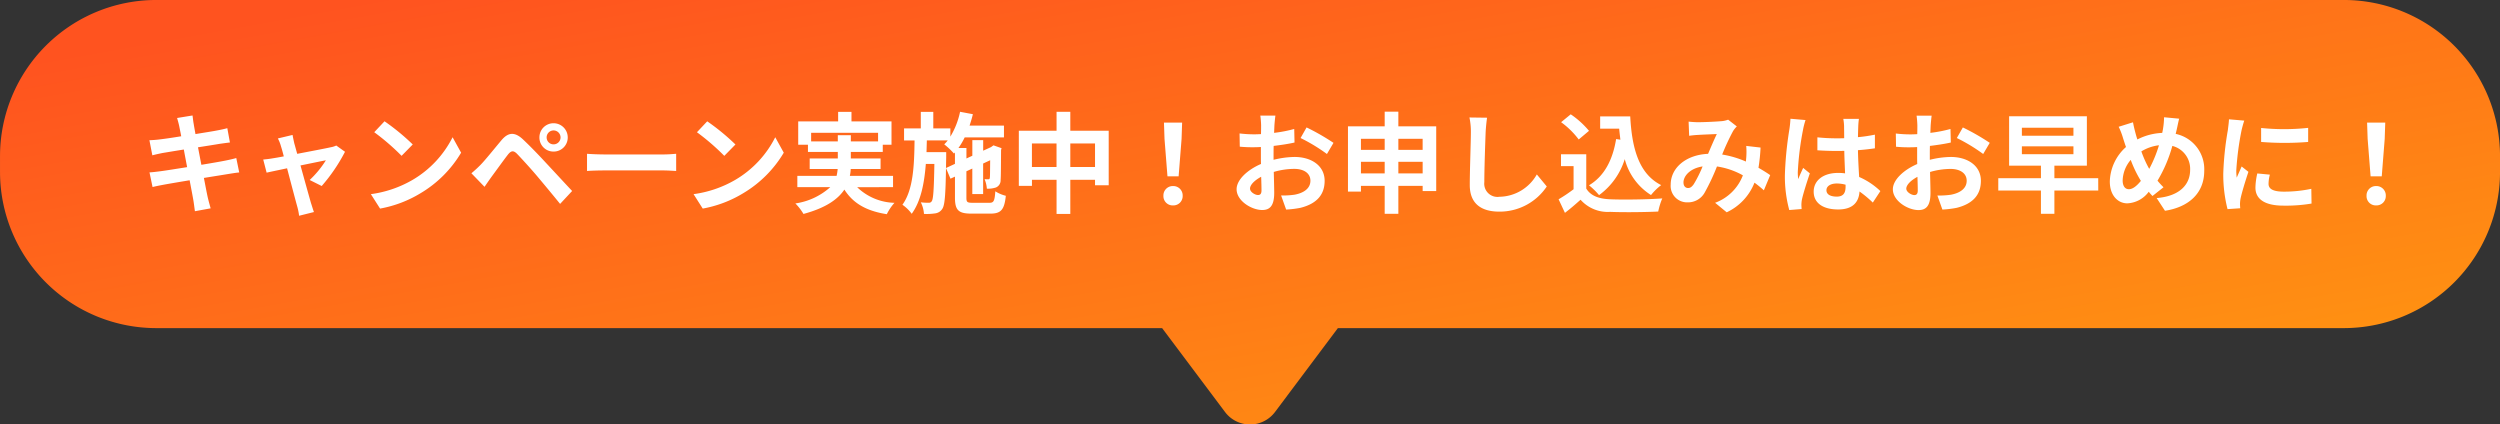 <svg xmlns="http://www.w3.org/2000/svg" xmlns:xlink="http://www.w3.org/1999/xlink" width="319.999" height="54.333" viewBox="0 0 319.999 54.333">
  <rect x="0" y="0" width="319.999" height="54.333" fill="#333333" stroke="none"/>
  <defs>
    <linearGradient id="linear-gradient" x1="0.977" y1="1" x2="0.034" y2="0.123" gradientUnits="objectBoundingBox">
      <stop offset="0" stop-color="#ff9a10"/>
      <stop offset="1" stop-color="#ff531f"/>
    </linearGradient>
  </defs>
  <g id="campaign_mv_fukidashi_sp" data-name="campaign_mv_fukidashi@sp" transform="translate(-800.501 -1080.668)">
    <g id="グループ_585" data-name="グループ 585" transform="translate(836.003 1064.666)">
      <path id="合体_2" data-name="合体 2" d="M121.3,68.736,113.248,58H-15.5a20,20,0,0,1-20-20V36a20,20,0,0,1,20-20h280a20,20,0,0,1,20,20v2a20,20,0,0,1-20,20H135.747L127.7,68.736a4,4,0,0,1-6.4,0Z" fill="url(#linear-gradient)"/>
    </g>
    <path id="パス_3738" data-name="パス 3738" d="M-141.554-10c.042.224.14.686.252,1.274-1.2.2-2.282.35-2.772.406-.434.056-.854.084-1.3.1L-145-6.286c.476-.126.84-.2,1.288-.294.434-.07,1.512-.252,2.744-.448.126.714.28,1.5.42,2.254-1.414.224-2.716.434-3.36.518-.448.056-1.078.14-1.456.154l.392,1.876c.322-.084.8-.182,1.4-.294s1.918-.336,3.346-.574c.224,1.176.406,2.142.476,2.548s.126.9.2,1.414L-137.536.5c-.126-.448-.266-.952-.364-1.372s-.28-1.372-.5-2.52c1.232-.2,2.366-.378,3.038-.49.532-.084,1.106-.182,1.484-.21l-.378-1.848c-.364.112-.882.224-1.428.336-.63.126-1.778.322-3.038.532-.154-.77-.294-1.54-.434-2.24,1.162-.182,2.226-.35,2.8-.448.42-.056.98-.14,1.288-.168l-.336-1.834c-.336.1-.868.21-1.316.294-.5.1-1.568.266-2.758.462-.112-.63-.2-1.092-.224-1.288-.07-.336-.112-.812-.154-1.092l-1.974.322C-141.736-10.724-141.638-10.4-141.554-10Zm14.5,1.106-1.876.448a4.9,4.9,0,0,1,.392.994c.1.308.224.756.364,1.3-.644.126-1.148.21-1.344.238-.462.084-.84.126-1.288.168l.434,1.68c.42-.1,1.442-.308,2.618-.56.5,1.9,1.078,4.088,1.288,4.844a8.024,8.024,0,0,1,.252,1.232l1.9-.476c-.112-.28-.294-.91-.378-1.148-.21-.728-.812-2.884-1.344-4.816,1.512-.308,2.912-.6,3.248-.658a12.429,12.429,0,0,1-2.072,2.52l1.54.77a22.036,22.036,0,0,0,2.982-4.382l-1.12-.8a2.669,2.669,0,0,1-.714.224c-.546.126-2.506.5-4.284.84-.154-.546-.28-1.022-.378-1.358C-126.91-8.19-126.994-8.568-127.05-8.89Zm11.774-1.75-1.316,1.4a29.109,29.109,0,0,1,3.5,3.024l1.428-1.456A28.275,28.275,0,0,0-115.276-10.64Zm-1.75,9.324L-115.85.532a15.162,15.162,0,0,0,5.194-1.974,14.887,14.887,0,0,0,5.18-5.18L-106.568-8.6a13.183,13.183,0,0,1-5.1,5.446A14.43,14.43,0,0,1-117.026-1.316Zm22.5-7.252a.89.89,0,0,1,.882-.9.9.9,0,0,1,.9.9.89.89,0,0,1-.9.882A.878.878,0,0,1-94.528-8.568Zm-.924,0a1.793,1.793,0,0,0,1.806,1.806,1.8,1.8,0,0,0,1.82-1.806,1.816,1.816,0,0,0-1.82-1.82A1.8,1.8,0,0,0-95.452-8.568ZM-104.16-3.99l1.68,1.736c.252-.364.588-.854.91-1.3.56-.756,1.554-2.142,2.1-2.842.406-.5.7-.532,1.148-.084.5.518,1.75,1.876,2.562,2.842s2.016,2.408,2.954,3.57l1.54-1.652c-1.078-1.148-2.506-2.7-3.444-3.7-.84-.91-1.918-2.03-2.856-2.912-1.092-1.022-1.918-.868-2.744.112-.966,1.148-2.058,2.52-2.688,3.164A15.754,15.754,0,0,1-104.16-3.99Zm14.8-2.492v2.2c.518-.042,1.456-.07,2.254-.07h7.518c.588,0,1.3.056,1.638.07v-2.2c-.364.028-.98.084-1.638.084h-7.518C-87.836-6.4-88.858-6.44-89.362-6.482Zm15.386-4.158-1.316,1.4a29.109,29.109,0,0,1,3.5,3.024l1.428-1.456A28.275,28.275,0,0,0-73.976-10.64Zm-1.75,9.324L-74.55.532a15.162,15.162,0,0,0,5.194-1.974,14.887,14.887,0,0,0,5.18-5.18L-65.268-8.6a13.183,13.183,0,0,1-5.1,5.446A14.43,14.43,0,0,1-75.726-1.316Zm15.05-6.748V-9.17h8.568v1.106h-3.486v-.8H-57.26v.8ZM-50.19-2.212V-3.654h-5.53a4.753,4.753,0,0,0,.112-.882h3.822V-5.88h-3.808v-.84h4.088v-.924h1.12v-2.982H-55.51v-1.218h-1.708v1.218h-5.11v2.982h1.246v.924h3.822v.84h-3.6v1.344h3.584a6.416,6.416,0,0,1-.14.882H-62.44v1.442h4.214A8.5,8.5,0,0,1-62.692-.126a6.794,6.794,0,0,1,1.036,1.344C-58.8.448-57.246-.658-56.42-1.9c1.106,1.736,2.772,2.73,5.432,3.15a6.477,6.477,0,0,1,.98-1.456,7.113,7.113,0,0,1-4.774-2Zm6.776-2.45.028-1.4v-.63h-2.52c.014-.49.028-.994.042-1.5h2.674a5.219,5.219,0,0,1-.448.5A9.079,9.079,0,0,1-42.392-6.51l.126-.14v1.456ZM-40-.21c-.7,0-.8-.084-.8-.658V-4.242l.756-.35V-1.33h1.386V-5.236l.9-.42c-.014,1.33-.014,2.1-.042,2.226-.014.182-.084.21-.2.21s-.308,0-.476-.014a3.791,3.791,0,0,1,.294,1.218,3.2,3.2,0,0,0,1.162-.154.982.982,0,0,0,.6-.966c.042-.42.042-1.848.056-3.836L-36.3-7.2l-1.036-.364-.252.182-.056.042-1.008.462V-8.232H-40.04v2l-.756.35V-7.224h-1.022a9.117,9.117,0,0,0,.8-1.358h5.026v-1.512h-4.4c.154-.476.308-.966.42-1.456l-1.638-.308A10.113,10.113,0,0,1-42.854-8.68V-9.73h-2.184v-2.114h-1.6V-9.73h-2.142v1.54h1.344c-.042,3.234-.168,6.314-1.554,8.232A4.941,4.941,0,0,1-47.8,1.2c1.162-1.6,1.61-3.864,1.806-6.384H-44.9c-.056,3.29-.14,4.466-.322,4.746a.407.407,0,0,1-.406.224,7.82,7.82,0,0,1-1.008-.056,3.909,3.909,0,0,1,.406,1.484,7.318,7.318,0,0,0,1.442-.07,1.254,1.254,0,0,0,.9-.574c.322-.448.42-1.792.476-5.222l.574,1.358.574-.266V-.868c0,1.6.448,2.044,2.1,2.044h2.45c1.358,0,1.778-.532,1.96-2.282A4.586,4.586,0,0,1-37.1-1.68c-.084,1.232-.2,1.47-.742,1.47Zm12.5-4.578V-7.8h3.164v3.01Zm-4.914,0V-7.8h3.15v3.01ZM-27.5-9.436v-2.422H-29.26v2.422h-4.83V-2.38h1.68v-.77h3.15V1.218H-27.5V-3.15h3.164v.7h1.75V-9.436ZM-15.064-3.6h1.428l.378-4.788.07-2.086h-2.324l.07,2.086ZM-14.35.126a1.191,1.191,0,0,0,1.232-1.232A1.2,1.2,0,0,0-14.35-2.352a1.2,1.2,0,0,0-1.232,1.246A1.184,1.184,0,0,0-14.35.126Zm13.1-11.494H-3.178a11.267,11.267,0,0,1,.1,1.232c0,.238,0,.644-.014,1.134-.28.014-.56.028-.812.028a15.524,15.524,0,0,1-1.932-.112l.028,1.694a17.164,17.164,0,0,0,1.96.07c.224,0,.476-.014.742-.028v1.176c0,.322,0,.658.014.994-1.722.742-3.122,2.016-3.122,3.234C-6.216-.462-4.3.714-2.94.714c.924,0,1.54-.462,1.54-2.2,0-.476-.028-1.568-.056-2.674A9.439,9.439,0,0,1,1.176-4.55c1.218,0,2.058.56,2.058,1.512,0,1.022-.9,1.582-2.03,1.792a10.78,10.78,0,0,1-1.722.1L.126.658A12.818,12.818,0,0,0,1.96.434c2.226-.56,3.094-1.806,3.094-3.458,0-1.932-1.694-3.052-3.85-3.052a11.6,11.6,0,0,0-2.688.364V-6.23c0-.406,0-.84.014-1.26C-.56-7.6.406-7.742,1.2-7.924L1.162-9.66a17.146,17.146,0,0,1-2.576.5c.014-.35.028-.686.042-.994C-1.344-10.514-1.288-11.116-1.246-11.368Zm3.99,1.512L1.974-8.5A22.275,22.275,0,0,1,5.348-6.454l.84-1.428A29.255,29.255,0,0,0,2.744-9.856Zm-7.238,7.84c0-.49.574-1.064,1.428-1.526.028.756.042,1.4.042,1.75,0,.476-.2.588-.448.588C-3.836-1.2-4.494-1.582-4.494-2.016ZM14.49-3.976V-5.46H17.6v1.484Zm-4.788,0V-5.46H12.74v1.484ZM12.74-8.4v1.414H9.7V-8.4Zm4.858,0v1.414H14.49V-8.4ZM14.49-10v-1.876H12.74V-10h-4.7v8.358H9.7V-2.38H12.74V1.2h1.75V-2.38H17.6v.672h1.736V-10ZM25.844-11.1,23.59-11.13a8.929,8.929,0,0,1,.182,1.89c0,1.2-.14,4.886-.14,6.762,0,2.394,1.484,3.4,3.78,3.4A7.247,7.247,0,0,0,33.488-2.3l-1.274-1.54A5.6,5.6,0,0,1,27.426-.98a1.692,1.692,0,0,1-1.932-1.876c0-1.736.112-4.872.168-6.384C25.69-9.8,25.76-10.514,25.844-11.1Zm16.52,2.73C41.93-5.7,40.852-3.612,38.892-2.45A9.189,9.189,0,0,1,40.18-1.19,8.99,8.99,0,0,0,43.47-5.8,7.731,7.731,0,0,0,46.83-1.2a7.46,7.46,0,0,1,1.3-1.274C45.22-3.934,44.38-7.308,44.17-11.27H40.32V-9.7h2.436c.042.476.1.952.154,1.414Zm-3.472-1.05a11.211,11.211,0,0,0-2.338-2.114l-1.232,1.008a10.594,10.594,0,0,1,2.254,2.212Zm-.35,3H35.308V-4.9h1.61v2.954A18.386,18.386,0,0,1,35-.658l.812,1.736c.77-.588,1.386-1.134,2-1.68A4.658,4.658,0,0,0,41.594.952c1.666.07,4.48.042,6.16-.042a8.719,8.719,0,0,1,.518-1.68c-1.862.14-5.012.182-6.65.112-1.456-.056-2.506-.434-3.08-1.372Zm13.1-4.172.07,1.806c.364-.056.854-.1,1.134-.112.644-.042,1.848-.084,2.408-.112-.322.658-.728,1.61-1.12,2.534C51.324-6.356,49.35-4.7,49.35-2.534A2.1,2.1,0,0,0,51.506-.266,2.44,2.44,0,0,0,53.69-1.5a27.519,27.519,0,0,0,1.582-3.36A9.707,9.707,0,0,1,58.59-3.724,6.031,6.031,0,0,1,55.034-.21l1.484,1.218a7,7,0,0,0,3.556-3.794,14.6,14.6,0,0,1,1.2.98l.812-1.946c-.406-.28-.91-.6-1.5-.938a22.736,22.736,0,0,0,.266-2.59l-1.834-.21a9.221,9.221,0,0,1,0,1.526c-.014.154-.028.308-.042.476a12.6,12.6,0,0,0-3.038-.9,29.83,29.83,0,0,1,1.4-3.01,3.375,3.375,0,0,1,.476-.588L56.7-10.85a3.008,3.008,0,0,1-.952.2c-.658.056-2.142.126-2.94.126C52.5-10.528,52.024-10.556,51.646-10.6Zm-.658,7.8c0-.882.882-1.834,2.45-2.072A15.679,15.679,0,0,1,52.3-2.59c-.252.35-.448.49-.728.49C51.254-2.1,50.988-2.338,50.988-2.8Zm18.3.98c0-.532.532-.868,1.33-.868a4.322,4.322,0,0,1,1.12.154v.252c0,.826-.294,1.274-1.148,1.274C69.846-1.008,69.286-1.246,69.286-1.82Zm4.158-9.142h-2a5.945,5.945,0,0,1,.1.924c0,.294.014.868.014,1.554-.322.014-.658.014-.98.014a23.327,23.327,0,0,1-2.45-.126V-6.93c.826.056,1.624.084,2.45.084.322,0,.658,0,.994-.014.014.994.07,2.016.1,2.884a6.228,6.228,0,0,0-.91-.056c-1.9,0-3.108.98-3.108,2.394,0,1.47,1.2,2.282,3.136,2.282,1.89,0,2.646-.952,2.73-2.3A14.685,14.685,0,0,1,75.222-.238l.966-1.47a9.163,9.163,0,0,0-2.716-1.806c-.056-.952-.126-2.072-.154-3.43.77-.056,1.5-.14,2.17-.238v-1.75a19.181,19.181,0,0,1-2.17.322c.014-.616.028-1.134.042-1.442A8.767,8.767,0,0,1,73.444-10.962Zm-6.832.154-1.932-.168A13.355,13.355,0,0,1,64.54-9.6a44.337,44.337,0,0,0-.574,5.838,16.444,16.444,0,0,0,.56,4.48L66.108.588c-.014-.2-.028-.434-.028-.574a3.907,3.907,0,0,1,.07-.658c.168-.756.616-2.184,1.008-3.332l-.854-.7c-.21.476-.448.952-.63,1.442a6.617,6.617,0,0,1-.056-.91,37.372,37.372,0,0,1,.672-5.418A9.09,9.09,0,0,1,66.612-10.808Zm16.142-.56H80.822a11.267,11.267,0,0,1,.1,1.232c0,.238,0,.644-.014,1.134-.28.014-.56.028-.812.028a15.524,15.524,0,0,1-1.932-.112l.028,1.694a17.164,17.164,0,0,0,1.96.07c.224,0,.476-.014.742-.028v1.176c0,.322,0,.658.014.994-1.722.742-3.122,2.016-3.122,3.234,0,1.484,1.918,2.66,3.276,2.66.924,0,1.54-.462,1.54-2.2,0-.476-.028-1.568-.056-2.674a9.439,9.439,0,0,1,2.632-.392c1.218,0,2.058.56,2.058,1.512,0,1.022-.9,1.582-2.03,1.792a10.78,10.78,0,0,1-1.722.1L84.126.658A12.818,12.818,0,0,0,85.96.434c2.226-.56,3.094-1.806,3.094-3.458,0-1.932-1.694-3.052-3.85-3.052a11.6,11.6,0,0,0-2.688.364V-6.23c0-.406,0-.84.014-1.26.91-.112,1.876-.252,2.674-.434L85.162-9.66a17.146,17.146,0,0,1-2.576.5c.014-.35.028-.686.042-.994C82.656-10.514,82.712-11.116,82.754-11.368Zm3.99,1.512L85.974-8.5a22.274,22.274,0,0,1,3.374,2.044l.84-1.428A29.256,29.256,0,0,0,86.744-9.856Zm-7.238,7.84c0-.49.574-1.064,1.428-1.526.028.756.042,1.4.042,1.75,0,.476-.2.588-.448.588C80.164-1.2,79.506-1.582,79.506-2.016ZM94.3-7.434H100.9v1.008H94.3Zm0-2.38H100.9v1.022H94.3Zm9.772,6.454H98.462v-1.6h4.158v-6.328H92.666v6.328H96.74v1.6H91.28v1.582h5.46V1.2h1.722V-1.778h5.614Zm10.36-7.616-1.932-.182a9.458,9.458,0,0,1-.112,1.33q-.042.315-.126.672a7.631,7.631,0,0,0-3.178.84c-.1-.294-.182-.588-.252-.854-.112-.42-.224-.882-.308-1.344l-1.834.574a8.884,8.884,0,0,1,.56,1.456c.126.378.238.756.378,1.134a6.121,6.121,0,0,0-2.072,4.424c0,1.806,1.064,2.786,2.226,2.786a3.6,3.6,0,0,0,2.758-1.484c.14.182.308.364.476.546l1.414-1.12a11.189,11.189,0,0,1-.77-.84,17.7,17.7,0,0,0,1.9-4.452A3.03,3.03,0,0,1,115.836-4.4c0,1.75-1.218,3.332-4.284,3.584L112.616.812c2.912-.448,5.026-2.142,5.026-5.11a4.615,4.615,0,0,0-3.654-4.732c.042-.182.084-.35.126-.532C114.2-9.912,114.324-10.6,114.436-10.976ZM107.2-3.066A4.23,4.23,0,0,1,108.234-5.7a15.08,15.08,0,0,0,1.3,2.688c-.518.63-1.036,1.064-1.54,1.064S107.2-2.38,107.2-3.066Zm2.394-3.724a5.61,5.61,0,0,1,2.254-.784A16.128,16.128,0,0,1,110.6-4.55,14.377,14.377,0,0,1,109.592-6.79Zm15.33-3v1.792a37.575,37.575,0,0,0,6.02,0V-9.8A28.788,28.788,0,0,1,124.922-9.786Zm1.12,5.978-1.61-.154a8.553,8.553,0,0,0-.238,1.82c0,1.442,1.162,2.3,3.57,2.3a19.827,19.827,0,0,0,3.612-.266L131.348-2a16.549,16.549,0,0,1-3.514.364c-1.428,0-1.96-.378-1.96-.994A4.752,4.752,0,0,1,126.042-3.808Zm-3.276-6.916-1.96-.168c-.014.448-.1.98-.14,1.372a39.038,39.038,0,0,0-.588,5.544A17.9,17.9,0,0,0,120.624.6L122.248.49c-.014-.2-.028-.42-.028-.574a4.225,4.225,0,0,1,.07-.658c.154-.742.616-2.268,1.008-3.43l-.868-.686c-.2.462-.42.952-.63,1.428a6.754,6.754,0,0,1-.056-.91,37.132,37.132,0,0,1,.672-5.138C122.472-9.73,122.654-10.43,122.766-10.724ZM138.936-3.6h1.428l.378-4.788.07-2.086h-2.324l.07,2.086ZM139.65.126a1.191,1.191,0,0,0,1.232-1.232,1.2,1.2,0,0,0-1.232-1.246,1.2,1.2,0,0,0-1.232,1.246A1.184,1.184,0,0,0,139.65.126Z" transform="translate(965 1106.835)" fill="#fff"/>
  </g>
</svg>
